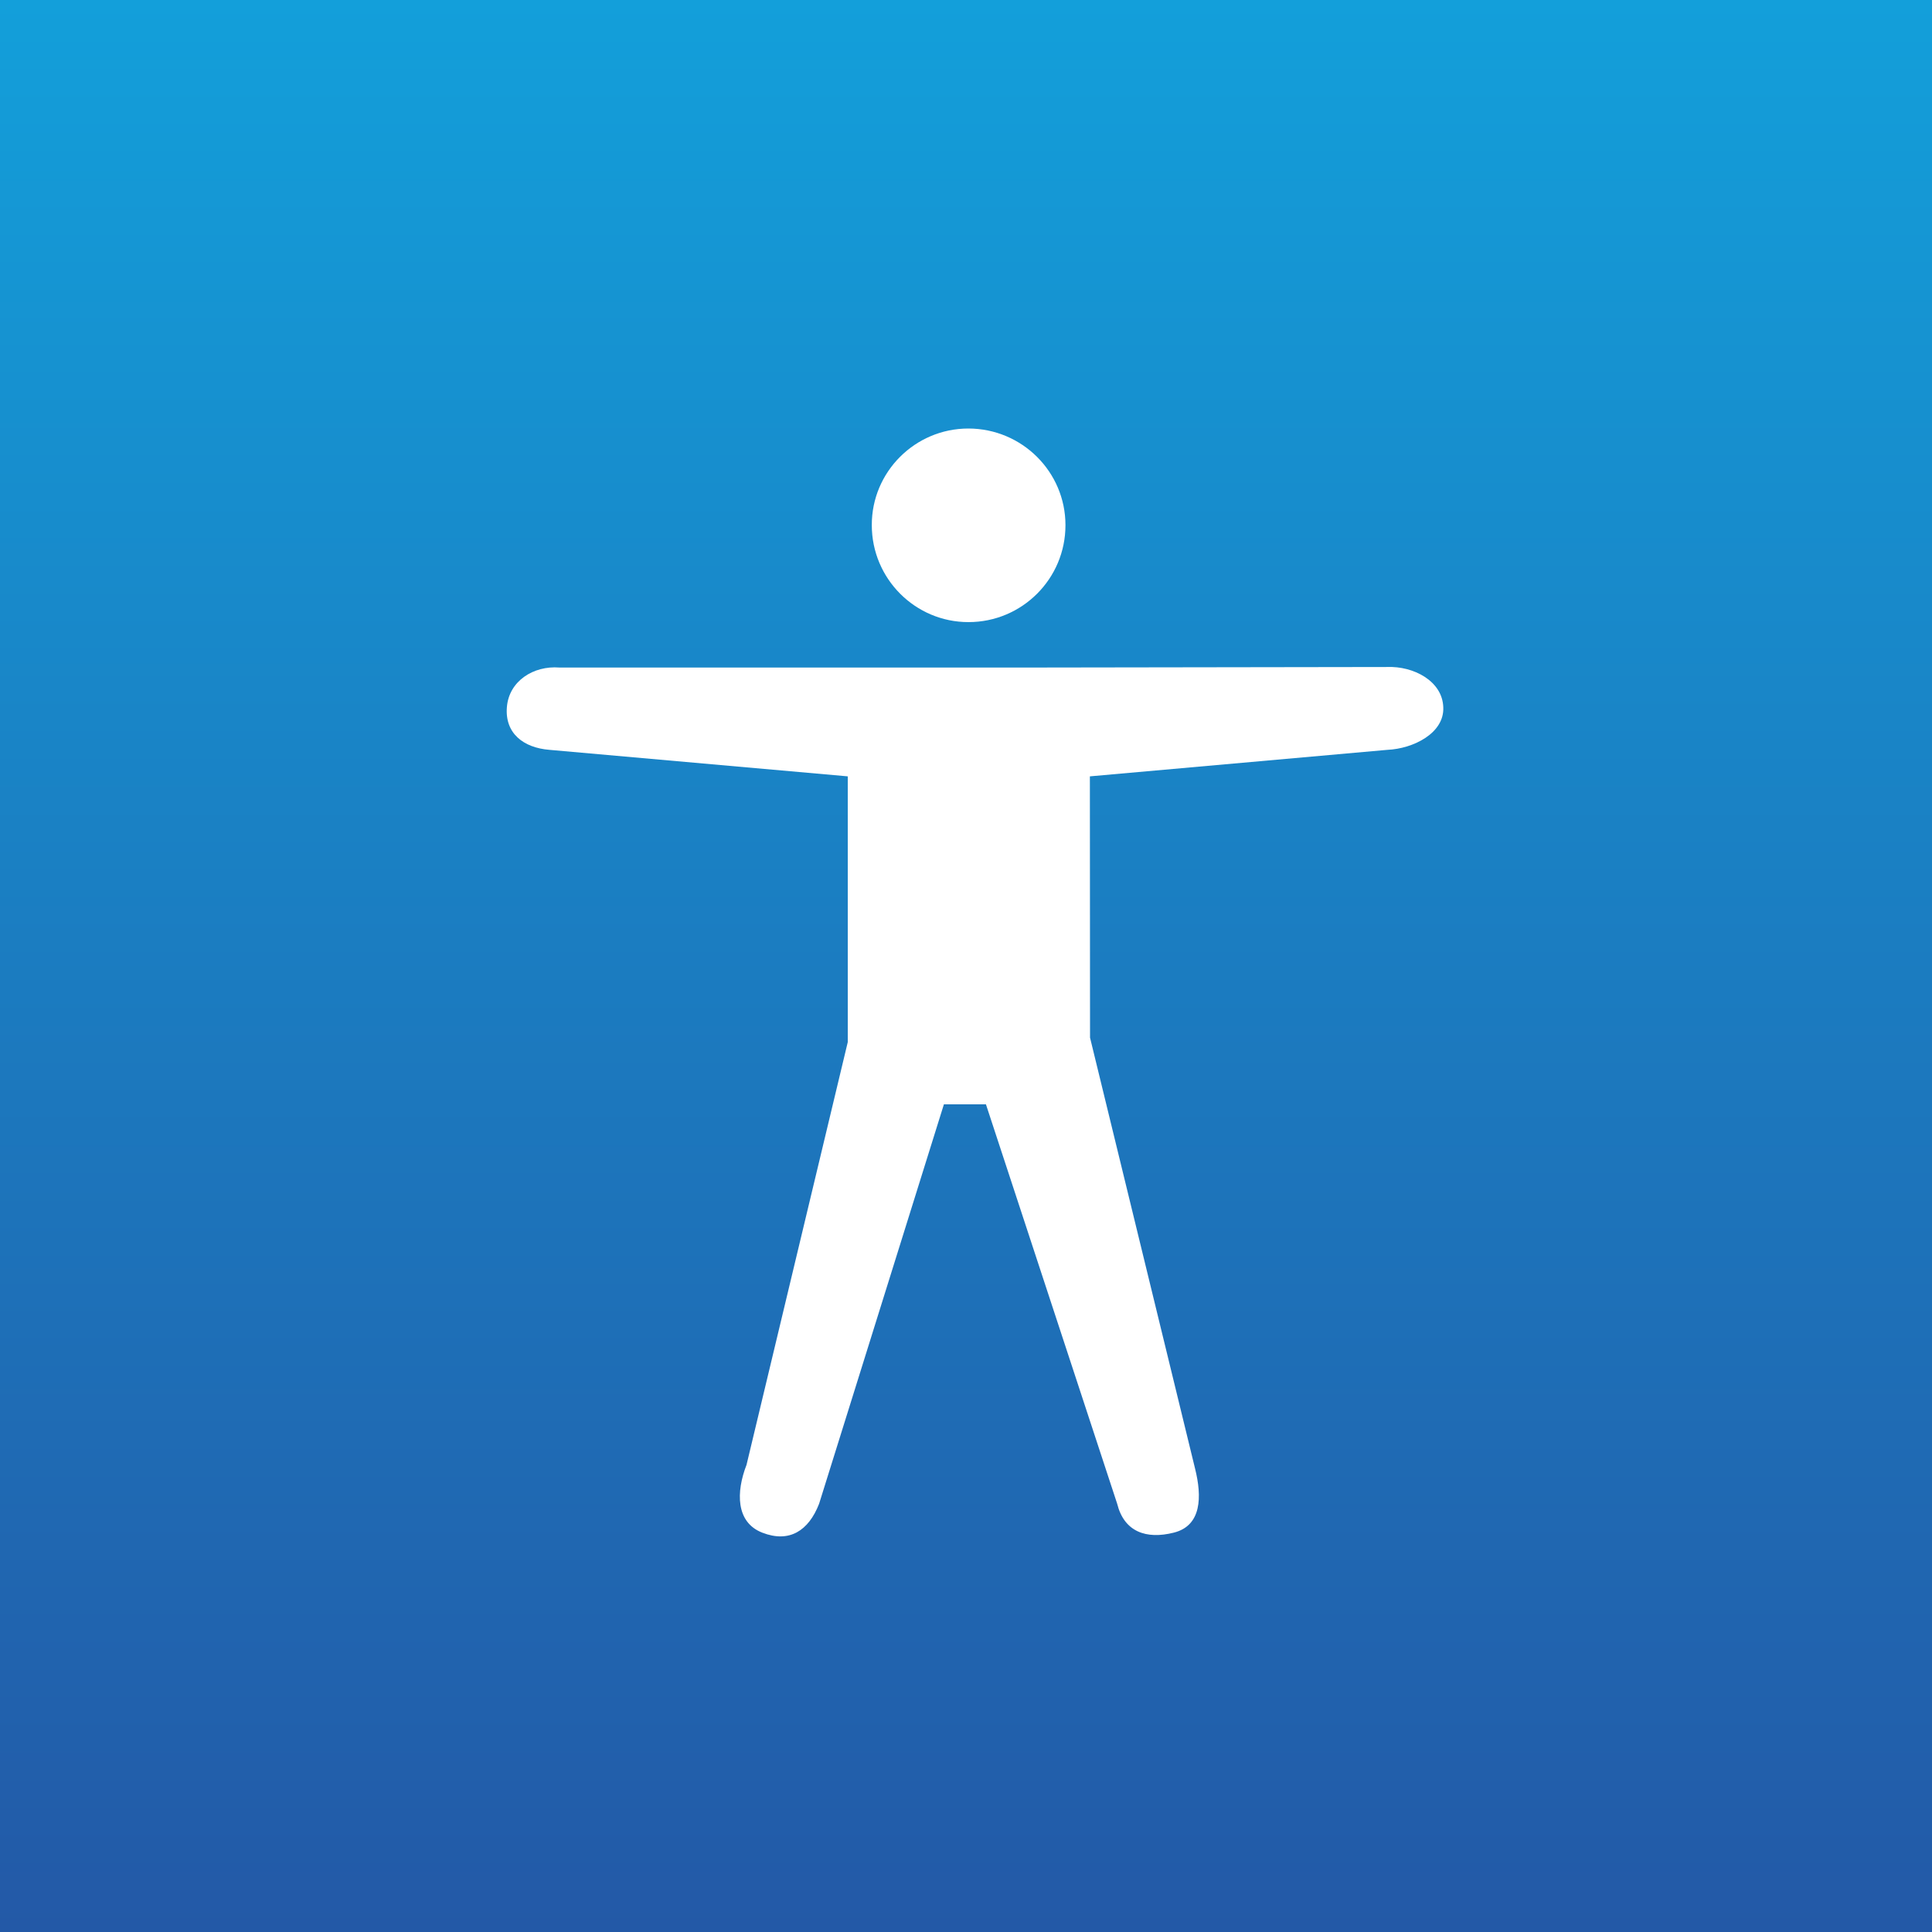 <?xml version="1.0" encoding="utf-8"?>
<!-- Generator: Adobe Illustrator 25.1.0, SVG Export Plug-In . SVG Version: 6.00 Build 0)  -->
<svg version="1.1" id="Camada_1" xmlns="http://www.w3.org/2000/svg" xmlns:xlink="http://www.w3.org/1999/xlink" x="0px" y="0px"
	 viewBox="0 0 2500 2500" style="enable-background:new 0 0 2500 2500;" xml:space="preserve">
<rect x="0" y="0" width="2500" height="2500" fill="#333333" stroke="none"/>
<style type="text/css">
	.st0{fill:url(#SVGID_1_);}
	.st1{fill-rule:evenodd;clip-rule:evenodd;fill:#FFFFFF;}
</style>
<linearGradient id="SVGID_1_" gradientUnits="userSpaceOnUse" x1="1250" y1="4.039975e-09" x2="1250" y2="2500">
	<stop  offset="0" style="stop-color:#139FDA"/>
	<stop  offset="1" style="stop-color:#2359A7"/>
</linearGradient>
<rect x="0" y="0" class="st0" width="2500" height="2500"/>
<g>
	<path class="st1" d="M1410.3,1004.6l0.2,338.1l135.9,557.6c9.1,36.4,8.6,73.8-27.4,82.9c-35.9,9.1-64.4-1.1-73.4-37.4L1275.8,1429
		h-54.4l-161.5,516.9c-13.6,35-38.6,50.9-73.4,37.4c-34.6-13.4-34.1-52.8-20.5-87.8l131-547v-343.9l-386-34.3
		c-33.7-2.7-57.8-21.4-55.1-55.1c2.6-33.9,34.4-54.1,68-51.4h611.3l460-0.7c33.7-1.3,71.3,18,72.4,52.1
		c1.5,33.5-38.7,53.6-72.4,55.1L1410.3,1004.6z M1378.7,679.5c0.1,69.3-56.1,125.5-125.4,125.5c-0.1,0-0.1,0-0.2,0
		c-68.8,0-125-56.1-125-125.5c-0.2-68.8,55.9-125,125-125C1322.6,554.6,1378.7,610.7,1378.7,679.5z"/>
</g>
</svg>
